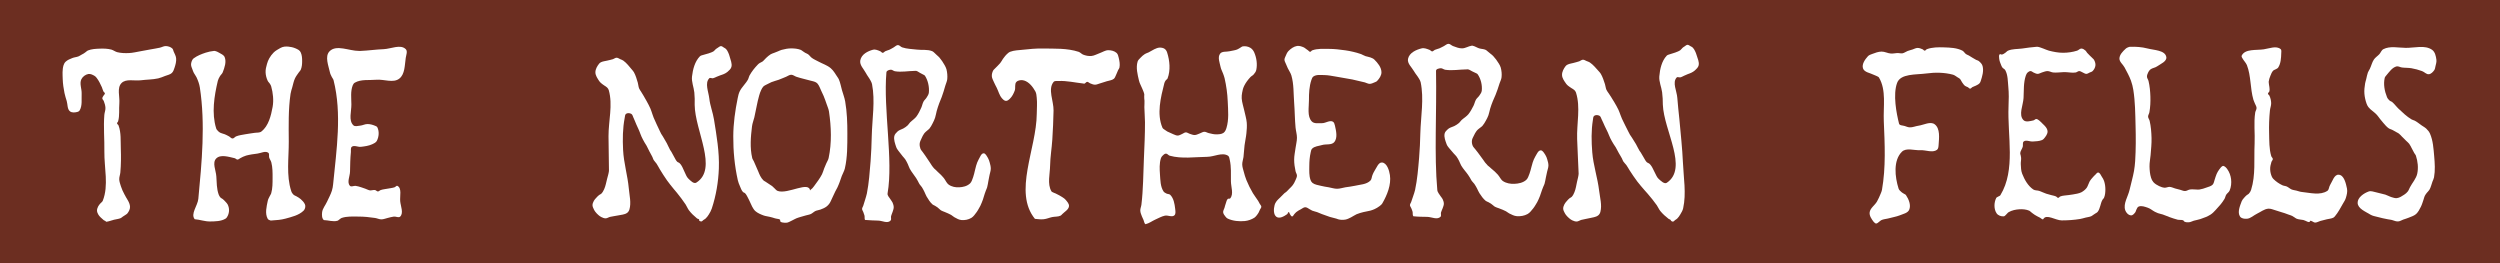 <svg xmlns="http://www.w3.org/2000/svg" xml:space="preserve" id="svg1" version="1.1" viewBox="0 0 80.433 8.467" height="8.467mm" width="80.433mm"><defs id="defs1"></defs><g transform="translate(149.225,-59.002)" id="layer1"><rect y="59.002" x="-149.225" height="8.467" width="80.433" id="rect2" style="fill:#6c2e21;fill-opacity:1;stroke:none;stroke-width:0.5;paint-order:stroke fill markers"></rect><rect y="60.529" x="-147.176" height="5.568" width="76.329" id="rect3" style="display:none;fill:none;fill-opacity:1;stroke:#000000;stroke-width:0.099;stroke-dasharray:none;stroke-opacity:1;paint-order:stroke fill markers"></rect><path id="path140" d="m -103.755,65.955 c -0.029,-0.033 -0.011,-0.095 -0.023,-0.141 -0.011,-0.04 -0.027,-0.077 -0.042,-0.114 -0.013,-0.033 -0.041,-0.061 -0.042,-0.098 -5.6e-4,-0.036 0.026,-0.065 0.038,-0.098 0.024,-0.065 0.045,-0.13 0.067,-0.196 0.021,-0.065 0.046,-0.129 0.06,-0.196 0.072,-0.336 0.099,-0.683 0.129,-1.027 0.023,-0.264 0.033,-0.529 0.04,-0.793 0.015,-0.548 0.122,-1.113 0.01,-1.646 -0.008,-0.04 -0.031,-0.075 -0.05,-0.109 -0.049,-0.087 -0.116,-0.158 -0.165,-0.245 -0.072,-0.127 -0.222,-0.25 -0.191,-0.398 0.042,-0.198 0.268,-0.294 0.439,-0.336 0.084,-0.021 0.172,0.018 0.254,0.049 0.03,0.011 0.053,0.049 0.084,0.049 0.031,0 0.055,-0.036 0.084,-0.049 0.048,-0.022 0.099,-0.029 0.147,-0.049 0.05,-0.021 0.098,-0.049 0.147,-0.073 0.049,-0.025 0.094,-0.073 0.147,-0.073 0.053,1e-6 0.096,0.055 0.147,0.073 0.095,0.035 0.192,0.075 0.291,0.073 0.106,-0.001 0.205,-0.071 0.31,-0.086 0.007,-0.001 0.016,-0.002 0.024,0 0.075,0.014 0.142,0.063 0.215,0.086 0.069,0.022 0.144,0.017 0.21,0.049 0.024,0.011 0.043,0.032 0.064,0.049 0.03,0.024 0.059,0.049 0.089,0.073 0.029,0.024 0.06,0.045 0.086,0.073 0.068,0.073 0.129,0.155 0.182,0.243 0.025,0.041 0.05,0.083 0.063,0.131 0.027,0.1 0.038,0.208 0.026,0.312 -0.007,0.069 -0.042,0.131 -0.064,0.196 -0.021,0.065 -0.041,0.131 -0.064,0.196 -0.02,0.059 -0.042,0.117 -0.065,0.174 -0.027,0.068 -0.06,0.132 -0.087,0.2 -0.032,0.079 -0.061,0.16 -0.086,0.242 -0.022,0.071 -0.031,0.147 -0.057,0.216 -0.022,0.06 -0.051,0.117 -0.082,0.171 -0.034,0.06 -0.069,0.122 -0.113,0.171 -0.018,0.02 -0.04,0.033 -0.06,0.049 -0.021,0.017 -0.043,0.031 -0.063,0.049 -0.022,0.019 -0.045,0.039 -0.063,0.063 -0.035,0.045 -0.062,0.097 -0.087,0.15 -0.025,0.052 -0.057,0.103 -0.063,0.162 -0.006,0.055 0.004,0.113 0.025,0.163 0.018,0.045 0.056,0.076 0.084,0.114 0.028,0.036 0.057,0.071 0.084,0.107 0.055,0.073 0.109,0.147 0.162,0.221 0.023,0.032 0.044,0.067 0.069,0.098 0.027,0.035 0.056,0.068 0.087,0.098 0.019,0.018 0.041,0.032 0.06,0.049 0.018,0.016 0.036,0.033 0.054,0.049 0.038,0.033 0.077,0.063 0.114,0.098 0.033,0.031 0.066,0.063 0.096,0.098 0.059,0.066 0.096,0.162 0.167,0.208 0.109,0.071 0.242,0.091 0.366,0.086 0.132,-0.006 0.275,-0.033 0.38,-0.126 0.053,-0.047 0.076,-0.129 0.104,-0.199 0.028,-0.069 0.042,-0.144 0.063,-0.217 0.014,-0.048 0.024,-0.097 0.04,-0.143 0.024,-0.068 0.049,-0.137 0.086,-0.196 0.047,-0.075 0.091,-0.192 0.171,-0.196 0.065,-0.003 0.11,0.087 0.151,0.147 0.029,0.043 0.047,0.095 0.062,0.147 0.019,0.063 0.038,0.129 0.037,0.196 -8.55e-4,0.067 -0.028,0.131 -0.042,0.196 -0.014,0.065 -0.028,0.131 -0.042,0.196 -0.014,0.065 -0.022,0.133 -0.042,0.196 -0.011,0.034 -0.029,0.065 -0.042,0.098 -0.013,0.032 -0.026,0.065 -0.038,0.098 -0.024,0.065 -0.042,0.132 -0.067,0.196 -0.026,0.067 -0.055,0.133 -0.088,0.196 -0.018,0.034 -0.039,0.066 -0.059,0.098 -0.021,0.033 -0.041,0.068 -0.066,0.098 -0.057,0.069 -0.112,0.147 -0.186,0.187 -0.106,0.058 -0.23,0.077 -0.347,0.068 -0.084,-0.007 -0.164,-0.049 -0.242,-0.088 -0.037,-0.019 -0.069,-0.049 -0.105,-0.069 -0.034,-0.019 -0.07,-0.034 -0.105,-0.049 -0.042,-0.018 -0.084,-0.033 -0.126,-0.049 -0.042,-0.016 -0.086,-0.026 -0.126,-0.049 -0.023,-0.013 -0.042,-0.033 -0.063,-0.049 -0.021,-0.016 -0.041,-0.034 -0.063,-0.049 -0.027,-0.018 -0.056,-0.034 -0.084,-0.049 -0.028,-0.015 -0.059,-0.021 -0.084,-0.041 -0.082,-0.066 -0.146,-0.16 -0.206,-0.252 -0.029,-0.045 -0.048,-0.099 -0.074,-0.147 -0.027,-0.05 -0.054,-0.101 -0.087,-0.147 -0.025,-0.035 -0.059,-0.062 -0.084,-0.098 -0.021,-0.03 -0.037,-0.066 -0.056,-0.098 -0.019,-0.031 -0.039,-0.062 -0.059,-0.092 -0.071,-0.103 -0.158,-0.191 -0.222,-0.3 -0.027,-0.046 -0.043,-0.099 -0.068,-0.147 -0.026,-0.051 -0.053,-0.102 -0.086,-0.147 -0.026,-0.035 -0.059,-0.063 -0.087,-0.095 -0.037,-0.041 -0.072,-0.083 -0.108,-0.126 -0.028,-0.033 -0.057,-0.064 -0.082,-0.1 -0.015,-0.022 -0.03,-0.044 -0.039,-0.07 -0.039,-0.108 -0.09,-0.23 -0.066,-0.344 0.014,-0.062 0.065,-0.106 0.108,-0.146 0.024,-0.022 0.053,-0.035 0.081,-0.049 0.04,-0.02 0.084,-0.028 0.123,-0.049 0.052,-0.027 0.104,-0.058 0.15,-0.098 0.032,-0.028 0.056,-0.068 0.087,-0.098 0.019,-0.018 0.04,-0.033 0.06,-0.049 0.021,-0.017 0.043,-0.032 0.064,-0.049 0.032,-0.027 0.065,-0.052 0.092,-0.086 0.066,-0.082 0.118,-0.18 0.167,-0.277 0.031,-0.062 0.043,-0.135 0.078,-0.194 0.029,-0.049 0.076,-0.081 0.107,-0.128 0.032,-0.049 0.073,-0.098 0.079,-0.159 0.019,-0.181 -0.032,-0.384 -0.131,-0.526 -0.019,-0.027 -0.052,-0.034 -0.079,-0.049 -0.033,-0.018 -0.068,-0.033 -0.102,-0.049 -0.042,-0.02 -0.081,-0.051 -0.126,-0.061 -0.016,-0.004 -0.033,-1.44e-4 -0.049,0 -0.23,0.002 -0.462,0.047 -0.69,0.012 -0.051,-0.008 -0.096,-0.054 -0.147,-0.049 -0.055,0.006 -0.149,0.021 -0.148,0.086 0.025,1.367 -0.062,2.698 0.041,3.83 0.006,0.079 0.069,0.139 0.108,0.204 0.02,0.032 0.048,0.057 0.064,0.092 0.021,0.045 0.039,0.096 0.039,0.147 0,0.051 -0.024,0.099 -0.039,0.147 -0.015,0.046 -0.041,0.087 -0.053,0.135 -0.011,0.044 0.015,0.104 -0.013,0.135 -0.106,0.112 -0.286,0.009 -0.429,0.006 -0.151,-0.002 -0.302,-0.003 -0.452,-0.02 -3e-5,-4e-6 -7e-5,6e-6 -9e-5,-1.8e-5 z" style="fill:#ffffff;fill-opacity:1;stroke-width:1.072"></path><path id="path139" d="m -106.168,66.058 c -0.087,-0.036 -0.182,-0.048 -0.271,-0.077 -0.086,-0.028 -0.171,-0.059 -0.256,-0.091 -0.052,-0.02 -0.103,-0.045 -0.156,-0.064 -0.051,-0.018 -0.106,-0.026 -0.156,-0.047 -0.03,-0.013 -0.057,-0.032 -0.085,-0.047 -0.037,-0.02 -0.071,-0.049 -0.112,-0.059 -0.017,-0.004 -0.035,-0.004 -0.052,0 -0.04,0.01 -0.074,0.039 -0.112,0.059 -0.029,0.015 -0.058,0.03 -0.085,0.047 -0.023,0.014 -0.046,0.029 -0.067,0.047 -0.025,0.021 -0.045,0.047 -0.067,0.07 -0.022,0.023 -0.035,0.07 -0.067,0.07 -0.032,0 -0.047,-0.045 -0.067,-0.07 -0.017,-0.022 -0.018,-0.07 -0.045,-0.07 -0.025,-4.92e-4 -0.024,0.05 -0.045,0.065 -0.098,0.07 -0.247,0.157 -0.346,0.088 -0.102,-0.071 -0.093,-0.256 -0.06,-0.38 0.037,-0.141 0.175,-0.229 0.27,-0.335 0.015,-0.016 0.03,-0.033 0.047,-0.047 0.02,-0.017 0.044,-0.03 0.064,-0.047 0.033,-0.029 0.061,-0.063 0.092,-0.094 0.031,-0.031 0.064,-0.06 0.092,-0.094 0.024,-0.029 0.045,-0.061 0.064,-0.094 0.017,-0.03 0.032,-0.061 0.045,-0.094 0.018,-0.046 0.045,-0.091 0.045,-0.141 0,-0.049 -0.034,-0.092 -0.045,-0.141 -0.027,-0.123 -0.045,-0.249 -0.045,-0.375 0,-0.126 0.029,-0.25 0.045,-0.375 0.014,-0.11 0.045,-0.218 0.045,-0.328 0,-0.11 -0.034,-0.218 -0.045,-0.328 -0.025,-0.265 -0.024,-0.532 -0.045,-0.797 -0.023,-0.293 -0.007,-0.596 -0.089,-0.878 -0.024,-0.084 -0.08,-0.155 -0.116,-0.234 -0.024,-0.051 -0.047,-0.102 -0.067,-0.154 -0.015,-0.038 -0.039,-0.076 -0.04,-0.117 -6.3e-4,-0.041 0.02,-0.08 0.036,-0.117 0.025,-0.058 0.049,-0.12 0.092,-0.164 0.076,-0.078 0.172,-0.147 0.277,-0.164 0.074,-0.012 0.151,0.017 0.22,0.047 0.025,0.011 0.045,0.031 0.067,0.047 0.022,0.016 0.045,0.031 0.067,0.047 0.022,0.016 0.04,0.047 0.067,0.047 0.027,0 0.042,-0.038 0.067,-0.047 0.169,-0.062 0.356,-0.047 0.535,-0.047 0.179,0 0.358,0.022 0.535,0.047 0.082,0.011 0.164,0.028 0.245,0.047 0.083,0.02 0.165,0.041 0.245,0.07 0.053,0.02 0.102,0.051 0.156,0.07 0.051,0.018 0.106,0.021 0.156,0.041 0.044,0.017 0.091,0.034 0.125,0.067 0.11,0.108 0.227,0.248 0.231,0.406 0.003,0.106 -0.068,0.208 -0.139,0.283 -0.022,0.024 -0.055,0.034 -0.085,0.047 -0.05,0.021 -0.102,0.047 -0.156,0.047 -0.054,0 -0.104,-0.033 -0.156,-0.047 -0.066,-0.018 -0.134,-0.031 -0.201,-0.047 -0.067,-0.016 -0.133,-0.033 -0.201,-0.047 -0.089,-0.018 -0.178,-0.031 -0.268,-0.047 -0.089,-0.016 -0.178,-0.033 -0.268,-0.047 -0.119,-0.018 -0.237,-0.046 -0.357,-0.047 -0.12,-5.53e-4 -0.256,-0.024 -0.357,0.044 -0.036,0.024 -0.053,0.072 -0.067,0.114 -0.069,0.205 -0.079,0.43 -0.078,0.648 9.5e-4,0.23 -0.063,0.518 0.089,0.683 0.078,0.084 0.219,0.056 0.331,0.058 0.117,0.002 0.244,-0.104 0.349,-0.049 0.041,0.022 0.056,0.08 0.067,0.127 0.039,0.17 0.089,0.39 -0.016,0.525 -0.087,0.112 -0.269,0.06 -0.401,0.101 -0.108,0.033 -0.237,0.036 -0.318,0.117 -0.029,0.029 -0.035,0.076 -0.045,0.117 -0.034,0.145 -0.044,0.296 -0.045,0.445 -8.5e-4,0.149 -0.01,0.305 0.04,0.445 0.013,0.036 0.034,0.071 0.063,0.094 0.077,0.06 0.18,0.069 0.273,0.094 0.082,0.022 0.166,0.032 0.25,0.047 0.089,0.016 0.177,0.047 0.268,0.047 0.09,0 0.178,-0.032 0.268,-0.047 0.1,-0.017 0.202,-0.024 0.301,-0.048 0.171,-0.041 0.374,-0.04 0.502,-0.166 0.045,-0.044 0.042,-0.12 0.067,-0.179 0.02,-0.047 0.039,-0.095 0.067,-0.137 0.068,-0.101 0.126,-0.279 0.243,-0.268 0.153,0.014 0.229,0.245 0.252,0.404 0.046,0.311 -0.088,0.64 -0.243,0.909 -0.023,0.039 -0.06,0.067 -0.095,0.094 -0.049,0.038 -0.104,0.068 -0.159,0.094 -0.042,0.02 -0.086,0.034 -0.131,0.047 -0.073,0.021 -0.149,0.028 -0.223,0.047 -0.075,0.02 -0.151,0.039 -0.223,0.07 -0.062,0.027 -0.117,0.071 -0.178,0.1 -0.058,0.028 -0.116,0.06 -0.178,0.071 -0.076,0.013 -0.157,0.013 -0.231,-0.008 -4e-5,-1.1e-5 -6e-5,-4.3e-5 -1.1e-4,-5.8e-5 z" style="fill:#ffffff;fill-opacity:1;stroke-width:1.08"></path><path id="path138" d="m -121.39,66.083 c -0.029,-0.032 -0.01,-0.097 -0.021,-0.143 -0.01,-0.04 -0.025,-0.078 -0.039,-0.116 -0.012,-0.034 -0.038,-0.062 -0.039,-0.099 -5e-4,-0.036 0.024,-0.066 0.036,-0.099 0.022,-0.066 0.042,-0.132 0.062,-0.199 0.019,-0.066 0.042,-0.131 0.056,-0.199 0.067,-0.341 0.092,-0.693 0.12,-1.043 0.021,-0.268 0.03,-0.537 0.037,-0.806 0.014,-0.557 0.114,-1.13 0.009,-1.671 -0.008,-0.041 -0.028,-0.076 -0.046,-0.111 -0.045,-0.088 -0.108,-0.161 -0.154,-0.249 -0.067,-0.128 -0.206,-0.254 -0.178,-0.404 0.038,-0.201 0.249,-0.299 0.408,-0.342 0.078,-0.021 0.16,0.018 0.236,0.05 0.028,0.011 0.049,0.05 0.078,0.05 0.029,0 0.051,-0.036 0.078,-0.05 0.044,-0.022 0.092,-0.03 0.137,-0.05 0.047,-0.021 0.091,-0.05 0.137,-0.075 0.045,-0.025 0.087,-0.074 0.137,-0.075 0.05,-1.19e-4 0.089,0.058 0.137,0.074 0.155,0.052 0.318,0.052 0.477,0.072 0.163,0.021 0.334,-0.013 0.491,0.051 0.026,0.01 0.048,0.034 0.07,0.053 0.027,0.023 0.053,0.05 0.079,0.075 0.027,0.025 0.055,0.046 0.08,0.075 0.063,0.074 0.119,0.158 0.169,0.247 0.023,0.042 0.046,0.085 0.059,0.133 0.025,0.101 0.035,0.211 0.025,0.316 -0.007,0.07 -0.039,0.133 -0.059,0.199 -0.02,0.066 -0.038,0.133 -0.059,0.199 -0.019,0.059 -0.039,0.119 -0.06,0.177 -0.025,0.069 -0.056,0.134 -0.081,0.203 -0.029,0.081 -0.057,0.162 -0.08,0.246 -0.02,0.072 -0.029,0.149 -0.053,0.219 -0.02,0.061 -0.047,0.119 -0.076,0.174 -0.032,0.061 -0.064,0.124 -0.105,0.174 -0.017,0.02 -0.037,0.033 -0.056,0.05 -0.019,0.017 -0.04,0.032 -0.059,0.05 -0.02,0.02 -0.041,0.039 -0.059,0.064 -0.032,0.046 -0.058,0.099 -0.081,0.152 -0.023,0.052 -0.053,0.105 -0.059,0.164 -0.005,0.055 0.004,0.115 0.023,0.165 0.017,0.046 0.052,0.078 0.078,0.116 0.026,0.037 0.053,0.072 0.078,0.109 0.051,0.074 0.101,0.149 0.151,0.225 0.021,0.033 0.041,0.068 0.064,0.099 0.025,0.035 0.052,0.069 0.081,0.099 0.018,0.018 0.038,0.033 0.056,0.05 0.017,0.016 0.033,0.033 0.05,0.05 0.035,0.034 0.072,0.064 0.106,0.099 0.031,0.032 0.061,0.064 0.089,0.099 0.054,0.067 0.089,0.164 0.155,0.211 0.101,0.072 0.225,0.093 0.34,0.087 0.122,-0.006 0.255,-0.034 0.353,-0.128 0.049,-0.048 0.07,-0.131 0.097,-0.202 0.026,-0.07 0.039,-0.147 0.058,-0.22 0.013,-0.048 0.022,-0.098 0.037,-0.146 0.022,-0.069 0.045,-0.139 0.08,-0.199 0.044,-0.076 0.084,-0.195 0.159,-0.199 0.061,-0.003 0.102,0.088 0.14,0.149 0.027,0.044 0.043,0.097 0.058,0.149 0.018,0.064 0.035,0.131 0.034,0.199 -8e-4,0.068 -0.026,0.133 -0.039,0.199 -0.013,0.066 -0.026,0.133 -0.039,0.199 -0.013,0.066 -0.02,0.135 -0.039,0.199 -0.01,0.035 -0.026,0.066 -0.039,0.099 -0.012,0.033 -0.024,0.066 -0.036,0.099 -0.022,0.066 -0.039,0.134 -0.062,0.199 -0.025,0.068 -0.051,0.135 -0.082,0.199 -0.017,0.035 -0.036,0.067 -0.055,0.099 -0.02,0.034 -0.038,0.069 -0.061,0.099 -0.053,0.07 -0.104,0.149 -0.173,0.19 -0.099,0.059 -0.213,0.079 -0.322,0.069 -0.078,-0.007 -0.152,-0.05 -0.224,-0.09 -0.034,-0.019 -0.064,-0.049 -0.098,-0.07 -0.032,-0.019 -0.065,-0.034 -0.098,-0.05 -0.039,-0.018 -0.078,-0.033 -0.117,-0.05 -0.039,-0.017 -0.08,-0.027 -0.117,-0.05 -0.021,-0.013 -0.039,-0.033 -0.059,-0.05 -0.019,-0.017 -0.038,-0.035 -0.059,-0.05 -0.025,-0.019 -0.052,-0.034 -0.078,-0.05 -0.026,-0.015 -0.055,-0.022 -0.078,-0.042 -0.076,-0.067 -0.135,-0.162 -0.191,-0.256 -0.027,-0.046 -0.044,-0.101 -0.069,-0.149 -0.025,-0.051 -0.051,-0.103 -0.081,-0.149 -0.024,-0.036 -0.054,-0.063 -0.078,-0.099 -0.02,-0.031 -0.034,-0.067 -0.052,-0.099 -0.018,-0.032 -0.036,-0.063 -0.055,-0.094 -0.066,-0.104 -0.147,-0.194 -0.206,-0.304 -0.025,-0.047 -0.04,-0.101 -0.063,-0.149 -0.025,-0.052 -0.05,-0.103 -0.08,-0.149 -0.024,-0.036 -0.054,-0.064 -0.081,-0.097 -0.034,-0.042 -0.067,-0.085 -0.1,-0.128 -0.026,-0.034 -0.053,-0.065 -0.076,-0.102 -0.014,-0.022 -0.028,-0.045 -0.036,-0.071 -0.036,-0.11 -0.084,-0.234 -0.061,-0.349 0.013,-0.063 0.06,-0.108 0.101,-0.148 0.022,-0.022 0.049,-0.036 0.075,-0.05 0.037,-0.02 0.078,-0.029 0.114,-0.05 0.049,-0.028 0.097,-0.059 0.139,-0.099 0.03,-0.028 0.052,-0.069 0.081,-0.099 0.018,-0.018 0.037,-0.034 0.056,-0.05 0.02,-0.017 0.041,-0.032 0.06,-0.05 0.03,-0.027 0.061,-0.053 0.086,-0.087 0.062,-0.084 0.11,-0.182 0.155,-0.282 0.029,-0.063 0.04,-0.137 0.072,-0.197 0.027,-0.05 0.071,-0.082 0.1,-0.13 0.029,-0.05 0.068,-0.1 0.073,-0.162 0.018,-0.184 -0.03,-0.39 -0.122,-0.535 -0.017,-0.027 -0.048,-0.035 -0.073,-0.05 -0.031,-0.019 -0.063,-0.033 -0.094,-0.05 -0.039,-0.021 -0.075,-0.052 -0.117,-0.062 -0.015,-0.004 -0.03,-1.47e-4 -0.045,0 -0.214,0.002 -0.429,0.048 -0.641,0.012 -0.047,-0.008 -0.089,-0.055 -0.137,-0.05 -0.051,0.006 -0.132,0.026 -0.137,0.087 -0.103,1.2 0.225,2.815 0.038,3.889 -0.014,0.079 0.064,0.141 0.101,0.207 0.018,0.033 0.045,0.058 0.06,0.094 0.019,0.046 0.036,0.097 0.036,0.149 0,0.052 -0.022,0.101 -0.036,0.149 -0.014,0.047 -0.038,0.089 -0.049,0.137 -0.009,0.044 0.014,0.106 -0.012,0.137 -0.099,0.113 -0.265,0.009 -0.398,0.006 -0.14,-0.002 -0.28,-0.012 -0.42,-0.021 -8e-5,-5e-6 -1.8e-4,5.1e-5 -2.5e-4,-1.8e-5 z" style="fill:#ffffff;fill-opacity:1;stroke-width:1.041"></path><path id="path137" d="m -95.469,66.088 c -0.011,-0.026 -0.05,-0.028 -0.072,-0.045 -0.097,-0.075 -0.19,-0.158 -0.268,-0.254 -0.045,-0.056 -0.071,-0.125 -0.112,-0.184 -0.089,-0.128 -0.19,-0.248 -0.291,-0.368 -0.034,-0.04 -0.07,-0.077 -0.104,-0.117 -0.078,-0.091 -0.158,-0.181 -0.231,-0.277 -0.088,-0.115 -0.167,-0.236 -0.246,-0.357 -0.037,-0.057 -0.068,-0.119 -0.108,-0.174 -0.03,-0.041 -0.071,-0.074 -0.098,-0.117 -0.018,-0.029 -0.027,-0.063 -0.043,-0.094 -0.03,-0.059 -0.067,-0.115 -0.1,-0.173 -0.034,-0.061 -0.064,-0.125 -0.1,-0.186 -0.022,-0.036 -0.048,-0.07 -0.07,-0.106 -0.037,-0.061 -0.073,-0.122 -0.104,-0.186 -0.03,-0.061 -0.052,-0.125 -0.08,-0.187 -0.032,-0.071 -0.069,-0.139 -0.102,-0.21 -0.033,-0.07 -0.06,-0.142 -0.096,-0.21 -0.021,-0.04 -0.03,-0.094 -0.07,-0.116 -0.049,-0.028 -0.124,-0.032 -0.17,0.001 -0.037,0.027 -0.034,0.086 -0.042,0.131 -0.056,0.343 -0.048,0.696 -0.021,1.042 0.033,0.419 0.173,0.823 0.222,1.241 0.027,0.224 0.096,0.457 0.04,0.676 -0.011,0.043 -0.035,0.087 -0.071,0.114 -0.08,0.062 -0.192,0.066 -0.289,0.091 -0.086,0.023 -0.175,0.031 -0.26,0.055 -0.048,0.014 -0.091,0.049 -0.14,0.051 -0.049,0.002 -0.098,-0.017 -0.143,-0.037 -0.035,-0.016 -0.067,-0.039 -0.096,-0.064 -0.036,-0.029 -0.068,-0.062 -0.097,-0.097 -0.019,-0.023 -0.036,-0.047 -0.05,-0.074 -0.023,-0.044 -0.049,-0.091 -0.051,-0.14 -0.002,-0.049 0.018,-0.099 0.04,-0.143 0.018,-0.036 0.045,-0.066 0.071,-0.097 0.029,-0.035 0.06,-0.069 0.095,-0.097 0.02,-0.017 0.048,-0.023 0.066,-0.042 0.041,-0.042 0.068,-0.097 0.09,-0.152 0.044,-0.107 0.059,-0.224 0.084,-0.337 0.019,-0.084 0.044,-0.168 0.051,-0.254 0.002,-0.018 -9.84e-4,-0.037 -0.002,-0.055 -0.013,-0.356 -0.034,-0.711 -0.046,-1.066 -0.017,-0.498 0.115,-1.019 -0.037,-1.494 -0.01,-0.032 -0.032,-0.06 -0.056,-0.083 -0.027,-0.027 -0.065,-0.042 -0.096,-0.064 -0.033,-0.022 -0.067,-0.043 -0.097,-0.068 -0.025,-0.021 -0.049,-0.042 -0.068,-0.069 -0.059,-0.085 -0.129,-0.177 -0.132,-0.28 -0.003,-0.103 0.052,-0.205 0.115,-0.287 0.016,-0.022 0.04,-0.037 0.064,-0.049 0.058,-0.029 0.125,-0.035 0.188,-0.053 0.063,-0.018 0.126,-0.031 0.188,-0.053 0.04,-0.014 0.074,-0.05 0.117,-0.051 0.042,-0.001 0.08,0.028 0.12,0.044 0.034,0.014 0.071,0.023 0.102,0.044 0.111,0.075 0.196,0.183 0.286,0.282 0.024,0.027 0.05,0.054 0.068,0.085 0.06,0.103 0.096,0.218 0.133,0.331 0.02,0.06 0.022,0.126 0.048,0.184 0.019,0.042 0.05,0.077 0.075,0.116 0.025,0.039 0.051,0.077 0.076,0.116 0.036,0.057 0.072,0.114 0.106,0.173 0.045,0.078 0.091,0.155 0.129,0.236 0.027,0.057 0.046,0.118 0.069,0.177 0.015,0.038 0.029,0.076 0.045,0.113 0.031,0.071 0.067,0.14 0.102,0.21 0.035,0.07 0.07,0.14 0.106,0.21 0.016,0.031 0.031,0.063 0.049,0.093 0.019,0.032 0.043,0.061 0.063,0.093 0.045,0.069 0.089,0.138 0.13,0.209 0.039,0.069 0.07,0.142 0.111,0.209 0.013,0.022 0.03,0.041 0.044,0.062 0.036,0.055 0.065,0.114 0.1,0.17 0.031,0.05 0.055,0.107 0.099,0.146 0.02,0.018 0.051,0.021 0.072,0.038 0.029,0.023 0.052,0.054 0.073,0.085 0.041,0.061 0.066,0.131 0.102,0.195 0.041,0.073 0.067,0.159 0.129,0.214 0.072,0.065 0.184,0.177 0.264,0.123 0.696,-0.469 -0.098,-1.675 -0.13,-2.514 -0.003,-0.066 -0.001,-0.131 -0.005,-0.197 -0.004,-0.067 -0.009,-0.134 -0.018,-0.2 -0.023,-0.172 -0.105,-0.341 -0.09,-0.514 0.02,-0.233 0.077,-0.489 0.236,-0.661 0.028,-0.03 0.075,-0.036 0.113,-0.051 0.054,-0.02 0.11,-0.031 0.164,-0.052 0.056,-0.022 0.115,-0.041 0.163,-0.076 0.027,-0.02 0.044,-0.051 0.069,-0.073 0.021,-0.019 0.045,-0.034 0.069,-0.049 0.03,-0.019 0.058,-0.049 0.093,-0.05 0.035,-10e-4 0.065,0.028 0.096,0.044 0.025,0.014 0.052,0.025 0.072,0.045 0.032,0.031 0.054,0.072 0.074,0.112 0.021,0.041 0.037,0.084 0.05,0.129 0.032,0.108 0.091,0.222 0.066,0.332 -0.015,0.066 -0.072,0.116 -0.121,0.162 -0.034,0.032 -0.075,0.054 -0.116,0.075 -0.037,0.019 -0.078,0.03 -0.117,0.046 -0.039,0.016 -0.078,0.034 -0.117,0.051 -0.039,0.017 -0.075,0.042 -0.117,0.051 -0.038,0.009 -0.091,-0.025 -0.118,0.004 -0.15,0.16 0.006,0.439 0.02,0.657 0.014,0.225 0.045,0.448 0.065,0.672 0.042,0.471 0.095,0.941 0.116,1.413 0.021,0.488 0.112,0.989 0.007,1.466 -0.015,0.071 -0.055,0.135 -0.092,0.198 -0.028,0.047 -0.059,0.094 -0.099,0.133 -0.02,0.02 -0.046,0.033 -0.069,0.049 -0.023,0.017 -0.041,0.049 -0.069,0.049 -0.028,8.52e-4 -0.061,-0.019 -0.072,-0.045 -4e-6,-1e-5 1.1e-5,-2e-5 6e-6,-3e-5 z" style="fill:#ffffff;fill-opacity:1;stroke-width:1.116"></path><path id="path136" d="m -112.37,66.217 c -0.043,-0.027 -0.043,-0.091 -0.064,-0.137 -0.017,-0.038 -0.037,-0.074 -0.051,-0.113 -0.022,-0.061 -0.051,-0.123 -0.053,-0.188 -0.003,-0.065 0.028,-0.127 0.036,-0.191 0.059,-0.489 0.059,-0.983 0.08,-1.475 0.016,-0.393 0.037,-0.787 0.035,-1.181 -7.4e-4,-0.161 -0.018,-0.321 -0.02,-0.482 -0.001,-0.069 0.008,-0.138 0.004,-0.206 -0.001,-0.023 -0.006,-0.046 -0.007,-0.069 -0.001,-0.025 -0.003,-0.05 -0.002,-0.075 3e-4,-0.019 0.005,-0.038 0.003,-0.057 -0.008,-0.066 -0.042,-0.126 -0.065,-0.188 -0.033,-0.086 -0.084,-0.166 -0.105,-0.255 -0.047,-0.2 -0.104,-0.417 -0.046,-0.615 0.014,-0.049 0.057,-0.085 0.091,-0.122 0.043,-0.046 0.09,-0.09 0.144,-0.123 0.036,-0.023 0.078,-0.033 0.116,-0.051 0.032,-0.016 0.062,-0.034 0.093,-0.051 0.031,-0.017 0.061,-0.037 0.093,-0.051 0.053,-0.023 0.107,-0.05 0.165,-0.053 0.057,-0.002 0.12,0.006 0.167,0.039 0.04,0.027 0.068,0.074 0.082,0.12 0.084,0.264 0.112,0.572 0.014,0.831 -0.011,0.029 -0.046,0.043 -0.063,0.069 -0.018,0.026 -0.033,0.054 -0.041,0.084 -0.118,0.463 -0.249,0.991 -0.063,1.431 0.015,0.037 0.058,0.056 0.09,0.08 0.021,0.017 0.044,0.032 0.067,0.045 0.031,0.017 0.064,0.03 0.097,0.044 0.032,0.015 0.063,0.032 0.097,0.044 0.047,0.018 0.094,0.044 0.144,0.043 0.05,-0.002 0.094,-0.033 0.141,-0.052 0.04,-0.016 0.075,-0.05 0.117,-0.051 0.043,-0.001 0.079,0.031 0.12,0.044 0.055,0.017 0.11,0.044 0.168,0.042 0.058,-0.002 0.11,-0.034 0.165,-0.053 0.047,-0.016 0.091,-0.05 0.141,-0.052 0.05,-0.002 0.095,0.032 0.144,0.043 0.079,0.018 0.158,0.041 0.239,0.04 0.08,-0.001 0.17,-0.002 0.236,-0.048 0.05,-0.035 0.077,-0.099 0.095,-0.157 0.083,-0.272 0.053,-0.568 0.041,-0.852 -0.01,-0.252 -0.045,-0.503 -0.101,-0.749 -0.012,-0.051 -0.031,-0.1 -0.049,-0.149 -0.024,-0.069 -0.063,-0.133 -0.078,-0.204 -0.029,-0.143 -0.105,-0.32 -0.017,-0.437 0.063,-0.084 0.204,-0.053 0.306,-0.078 0.08,-0.019 0.163,-0.026 0.239,-0.055 0.033,-0.013 0.062,-0.034 0.093,-0.051 0.031,-0.017 0.059,-0.045 0.093,-0.051 0.081,-0.012 0.17,0.004 0.24,0.046 0.057,0.033 0.101,0.091 0.127,0.151 0.075,0.174 0.104,0.378 0.065,0.563 -0.011,0.054 -0.048,0.101 -0.083,0.143 -0.029,0.035 -0.074,0.053 -0.105,0.086 -0.079,0.085 -0.152,0.18 -0.203,0.285 -0.033,0.067 -0.051,0.142 -0.064,0.216 -0.011,0.06 -0.018,0.122 -0.014,0.183 0.008,0.134 0.056,0.262 0.083,0.393 0.027,0.131 0.069,0.259 0.08,0.392 0.009,0.113 -1.1e-4,0.228 -0.012,0.341 -0.012,0.128 -0.043,0.254 -0.059,0.382 -0.016,0.127 -0.019,0.255 -0.035,0.381 -0.01,0.08 -0.042,0.158 -0.04,0.239 0.002,0.08 0.029,0.158 0.05,0.236 0.024,0.089 0.049,0.179 0.084,0.264 0.059,0.146 0.13,0.287 0.209,0.422 0.051,0.087 0.117,0.164 0.17,0.25 0.018,0.03 0.034,0.061 0.05,0.092 0.017,0.031 0.049,0.058 0.051,0.093 0.001,0.035 -0.03,0.064 -0.044,0.096 -0.015,0.032 -0.027,0.066 -0.044,0.096 -0.02,0.034 -0.043,0.067 -0.068,0.097 -0.021,0.024 -0.042,0.05 -0.069,0.067 -0.091,0.056 -0.197,0.095 -0.304,0.106 -0.184,0.018 -0.382,-4.04e-4 -0.55,-0.077 -0.029,-0.013 -0.053,-0.038 -0.073,-0.064 -0.033,-0.041 -0.07,-0.087 -0.076,-0.14 -0.005,-0.05 0.029,-0.096 0.043,-0.144 0.014,-0.048 0.025,-0.097 0.043,-0.144 0.019,-0.05 0.025,-0.112 0.067,-0.145 0.02,-0.015 0.057,0.005 0.073,-0.014 0.12,-0.139 0.025,-0.368 0.024,-0.552 -0.002,-0.227 0.013,-0.459 -0.036,-0.681 -0.012,-0.05 -0.015,-0.114 -0.058,-0.141 -0.187,-0.118 -0.442,0.033 -0.664,0.036 -0.404,0.005 -0.823,0.072 -1.212,-0.036 -0.044,-0.012 -0.075,-0.069 -0.121,-0.067 -0.046,0.002 -0.084,0.042 -0.116,0.075 -0.02,0.02 -0.036,0.046 -0.045,0.073 -0.053,0.166 -0.043,0.347 -0.031,0.52 0.014,0.185 0.012,0.39 0.113,0.546 0.022,0.034 0.062,0.053 0.097,0.071 0.037,0.019 0.089,0.011 0.119,0.04 0.113,0.111 0.142,0.29 0.16,0.447 0.007,0.071 0.028,0.165 -0.025,0.214 -0.075,0.069 -0.206,-0.011 -0.306,0.01 -0.106,0.023 -0.202,0.079 -0.302,0.123 -0.107,0.047 -0.202,0.124 -0.316,0.15 -2.8e-4,6.4e-5 -6.2e-4,1.69e-4 -8.6e-4,1.8e-5 z" style="fill:#ffffff;fill-opacity:1;stroke-width:1.121"></path><path id="path135" d="m -115.925,66.047 c -0.709,-0.862 0.048,-2.255 0.056,-3.383 9.7e-4,-0.172 0.018,-0.346 -9.8e-4,-0.517 -0.007,-0.07 -0.011,-0.144 -0.045,-0.205 -0.082,-0.148 -0.203,-0.302 -0.362,-0.35 -0.08,-0.025 -0.187,-0.015 -0.247,0.045 -0.066,0.067 -0.021,0.192 -0.054,0.28 -0.036,0.095 -0.083,0.191 -0.156,0.261 -0.035,0.034 -0.08,0.073 -0.129,0.07 -0.052,-0.003 -0.095,-0.049 -0.13,-0.089 -0.079,-0.092 -0.108,-0.218 -0.162,-0.328 -0.032,-0.065 -0.068,-0.128 -0.096,-0.194 -0.025,-0.06 -0.061,-0.12 -0.064,-0.185 -0.003,-0.064 0.015,-0.129 0.045,-0.185 0.011,-0.02 0.03,-0.033 0.045,-0.05 0.058,-0.062 0.123,-0.116 0.177,-0.182 0.018,-0.022 0.033,-0.046 0.048,-0.069 0.015,-0.023 0.027,-0.047 0.042,-0.069 0.022,-0.032 0.045,-0.063 0.071,-0.093 0.029,-0.033 0.059,-0.065 0.093,-0.093 0.02,-0.016 0.041,-0.033 0.065,-0.042 0.132,-0.051 0.277,-0.051 0.417,-0.067 0.206,-0.023 0.413,-0.042 0.62,-0.039 0.393,0.006 0.799,-0.016 1.173,0.107 0.025,0.008 0.045,0.027 0.068,0.041 0.023,0.015 0.042,0.036 0.068,0.046 0.085,0.035 0.18,0.054 0.271,0.046 0.095,-0.008 0.18,-0.062 0.271,-0.093 0.09,-0.031 0.176,-0.092 0.271,-0.093 0.095,-5.23e-4 0.2,0.024 0.271,0.089 0.042,0.039 0.054,0.103 0.068,0.159 0.024,0.1 0.043,0.207 0.023,0.307 -0.006,0.033 -0.031,0.059 -0.045,0.089 -0.024,0.052 -0.042,0.107 -0.068,0.159 -0.02,0.04 -0.033,0.089 -0.068,0.117 -0.062,0.051 -0.15,0.054 -0.226,0.079 -0.075,0.025 -0.15,0.049 -0.226,0.071 -0.052,0.015 -0.104,0.041 -0.158,0.04 -0.055,-9.63e-4 -0.107,-0.026 -0.158,-0.046 -0.031,-0.013 -0.057,-0.048 -0.09,-0.046 -0.036,0.002 -0.056,0.05 -0.091,0.058 -0.013,0.003 -0.026,-0.003 -0.039,-0.005 -0.263,-0.029 -0.526,-0.092 -0.79,-0.08 -0.055,0.002 -0.127,-0.012 -0.162,0.031 -0.191,0.236 0.006,0.613 0,0.92 -0.006,0.312 -0.02,0.624 -0.04,0.935 -0.018,0.279 -0.066,0.557 -0.071,0.837 -0.005,0.274 -0.094,0.584 0.04,0.822 0.014,0.025 0.046,0.033 0.071,0.046 0.033,0.018 0.069,0.029 0.103,0.046 0.057,0.029 0.115,0.057 0.168,0.093 0.042,0.028 0.086,0.054 0.118,0.093 0.049,0.059 0.116,0.128 0.108,0.205 -0.013,0.113 -0.141,0.177 -0.22,0.258 -0.016,0.017 -0.03,0.036 -0.051,0.046 -0.083,0.04 -0.181,0.027 -0.271,0.046 -0.091,0.019 -0.178,0.06 -0.271,0.069 -0.093,0.01 -0.187,-0.002 -0.28,-0.012 -9e-5,-8e-6 -2.1e-4,2.8e-5 -2.6e-4,-4e-5 z" style="fill:#ffffff;fill-opacity:1;stroke-width:1.079"></path><path id="path134" d="m -124.124,66.098 c 0.015,-0.058 -0.109,-0.051 -0.165,-0.071 -0.054,-0.019 -0.11,-0.033 -0.165,-0.047 -0.068,-0.018 -0.14,-0.022 -0.206,-0.047 -0.094,-0.035 -0.19,-0.075 -0.265,-0.141 -0.043,-0.038 -0.071,-0.092 -0.1,-0.141 -0.016,-0.028 -0.028,-0.058 -0.041,-0.087 -0.031,-0.065 -0.059,-0.132 -0.094,-0.196 -0.029,-0.051 -0.052,-0.108 -0.094,-0.149 -0.018,-0.018 -0.049,-0.021 -0.067,-0.04 -0.049,-0.052 -0.07,-0.124 -0.099,-0.189 -0.027,-0.061 -0.052,-0.124 -0.067,-0.189 -0.104,-0.464 -0.149,-0.943 -0.146,-1.418 0.002,-0.41 0.06,-0.82 0.142,-1.222 0.015,-0.074 0.031,-0.15 0.064,-0.218 0.069,-0.144 0.2,-0.252 0.273,-0.394 0.018,-0.035 0.021,-0.076 0.04,-0.111 0.072,-0.133 0.168,-0.252 0.273,-0.361 0.017,-0.018 0.037,-0.033 0.058,-0.047 0.028,-0.019 0.062,-0.027 0.089,-0.047 0.045,-0.033 0.077,-0.081 0.119,-0.118 0.047,-0.042 0.092,-0.086 0.147,-0.118 0.036,-0.021 0.078,-0.031 0.117,-0.047 0.039,-0.016 0.079,-0.031 0.118,-0.047 0.039,-0.016 0.077,-0.036 0.118,-0.047 0.1,-0.027 0.203,-0.047 0.306,-0.047 0.103,0 0.21,0.01 0.306,0.047 0.026,0.01 0.047,0.031 0.071,0.047 0.024,0.016 0.046,0.033 0.071,0.047 0.03,0.018 0.065,0.027 0.093,0.047 0.046,0.033 0.077,0.084 0.123,0.118 0.066,0.048 0.142,0.079 0.213,0.118 0.132,0.072 0.282,0.117 0.396,0.215 0.089,0.076 0.146,0.182 0.212,0.279 0.018,0.026 0.036,0.052 0.048,0.08 0.048,0.11 0.067,0.23 0.1,0.346 0.034,0.121 0.081,0.238 0.103,0.362 0.059,0.341 0.071,0.691 0.07,1.037 -7.5e-4,0.374 0.004,0.754 -0.08,1.118 -0.02,0.086 -0.068,0.162 -0.099,0.244 -0.025,0.067 -0.045,0.135 -0.071,0.202 -0.022,0.057 -0.044,0.114 -0.071,0.17 -0.02,0.043 -0.046,0.083 -0.067,0.125 -0.035,0.069 -0.064,0.141 -0.099,0.211 -0.03,0.062 -0.054,0.129 -0.095,0.185 -0.026,0.036 -0.058,0.068 -0.093,0.094 -0.058,0.042 -0.125,0.069 -0.192,0.094 -0.052,0.02 -0.111,0.023 -0.162,0.047 -0.026,0.012 -0.047,0.031 -0.071,0.047 -0.024,0.016 -0.045,0.035 -0.071,0.047 -0.052,0.024 -0.11,0.031 -0.165,0.047 -0.055,0.016 -0.11,0.03 -0.165,0.047 -0.048,0.015 -0.096,0.028 -0.141,0.047 -0.049,0.02 -0.093,0.05 -0.141,0.071 -0.062,0.027 -0.121,0.071 -0.189,0.071 -0.067,0 -0.203,-0.005 -0.189,-0.071 1e-5,-2.8e-5 8e-5,3.7e-5 9e-5,8e-6 z m 0.963,-0.948 c -0.019,-0.035 0.05,-0.063 0.075,-0.094 0.018,-0.022 0.037,-0.043 0.053,-0.066 0.09,-0.123 0.184,-0.245 0.254,-0.38 0.03,-0.059 0.045,-0.124 0.069,-0.186 0.021,-0.054 0.045,-0.108 0.068,-0.162 0.025,-0.059 0.064,-0.114 0.077,-0.177 0.103,-0.487 0.084,-1.001 0.011,-1.494 -0.012,-0.079 -0.046,-0.153 -0.072,-0.229 -0.031,-0.092 -0.064,-0.184 -0.101,-0.274 -0.023,-0.055 -0.049,-0.109 -0.075,-0.162 -0.039,-0.08 -0.065,-0.169 -0.123,-0.236 -0.018,-0.02 -0.042,-0.035 -0.066,-0.047 -0.05,-0.024 -0.106,-0.032 -0.159,-0.047 -0.151,-0.043 -0.305,-0.074 -0.454,-0.124 -0.056,-0.019 -0.106,-0.065 -0.165,-0.065 -0.059,-2.8e-5 -0.11,0.043 -0.165,0.065 -0.079,0.031 -0.156,0.067 -0.236,0.096 -0.078,0.028 -0.159,0.046 -0.236,0.077 -0.032,0.013 -0.063,0.03 -0.094,0.046 -0.032,0.015 -0.064,0.029 -0.094,0.047 -0.025,0.014 -0.051,0.027 -0.071,0.047 -0.031,0.032 -0.051,0.074 -0.071,0.114 -0.028,0.057 -0.047,0.118 -0.065,0.179 -0.066,0.228 -0.099,0.465 -0.154,0.697 -0.023,0.097 -0.063,0.19 -0.075,0.289 -0.042,0.338 -0.072,0.69 0.006,1.022 0.009,0.038 0.036,0.07 0.052,0.106 0.05,0.108 0.095,0.219 0.143,0.328 0.021,0.047 0.037,0.097 0.062,0.141 0.028,0.05 0.059,0.101 0.1,0.141 0.021,0.02 0.048,0.031 0.072,0.047 0.024,0.016 0.047,0.031 0.071,0.047 0.024,0.016 0.047,0.031 0.071,0.047 0.024,0.016 0.049,0.029 0.071,0.047 0.025,0.02 0.046,0.046 0.071,0.067 0.034,0.031 0.063,0.072 0.106,0.088 0.327,0.119 1.028,-0.343 1.045,0.005 0,6.6e-5 -1.7e-4,7.9e-5 -2e-4,2e-5 z" style="fill:#ffffff;fill-opacity:1;stroke-width:1.114"></path><path id="path133" d="m -126.731,66.075 c 0.008,-0.027 -0.049,-0.029 -0.07,-0.047 -0.095,-0.078 -0.185,-0.163 -0.259,-0.261 -0.043,-0.057 -0.067,-0.126 -0.106,-0.186 -0.085,-0.13 -0.182,-0.252 -0.278,-0.374 -0.032,-0.041 -0.067,-0.079 -0.1,-0.119 -0.075,-0.093 -0.152,-0.185 -0.221,-0.282 -0.084,-0.117 -0.159,-0.24 -0.234,-0.362 -0.036,-0.058 -0.064,-0.12 -0.102,-0.176 -0.028,-0.042 -0.068,-0.076 -0.094,-0.119 -0.017,-0.029 -0.025,-0.064 -0.039,-0.094 -0.028,-0.06 -0.064,-0.116 -0.094,-0.175 -0.032,-0.062 -0.06,-0.127 -0.094,-0.188 -0.021,-0.037 -0.046,-0.071 -0.066,-0.107 -0.035,-0.061 -0.069,-0.124 -0.098,-0.188 -0.028,-0.061 -0.048,-0.126 -0.074,-0.188 -0.03,-0.071 -0.065,-0.141 -0.096,-0.212 -0.031,-0.07 -0.056,-0.143 -0.09,-0.212 -0.02,-0.04 -0.027,-0.094 -0.066,-0.118 -0.048,-0.029 -0.122,-0.036 -0.169,-0.004 -0.038,0.026 -0.036,0.084 -0.045,0.129 -0.066,0.339 -0.069,0.69 -0.052,1.035 0.02,0.417 0.147,0.824 0.184,1.24 0.02,0.224 0.082,0.457 0.02,0.673 -0.012,0.043 -0.038,0.085 -0.074,0.111 -0.081,0.059 -0.192,0.06 -0.29,0.082 -0.086,0.02 -0.175,0.025 -0.26,0.047 -0.048,0.012 -0.091,0.046 -0.141,0.047 -0.049,8.67e-4 -0.097,-0.02 -0.141,-0.042 -0.035,-0.017 -0.065,-0.041 -0.094,-0.066 -0.035,-0.03 -0.066,-0.063 -0.094,-0.099 -0.018,-0.023 -0.034,-0.048 -0.047,-0.075 -0.021,-0.045 -0.046,-0.091 -0.047,-0.141 -5e-4,-0.049 0.021,-0.097 0.044,-0.141 0.018,-0.035 0.047,-0.064 0.074,-0.094 0.03,-0.033 0.061,-0.067 0.097,-0.094 0.021,-0.016 0.049,-0.022 0.067,-0.04 0.042,-0.041 0.07,-0.095 0.094,-0.148 0.047,-0.105 0.065,-0.221 0.094,-0.332 0.021,-0.083 0.049,-0.166 0.059,-0.251 0.002,-0.018 1.2e-4,-0.037 0,-0.055 -0.002,-0.354 -0.012,-0.708 -0.014,-1.061 -0.002,-0.495 0.144,-1.01 0.008,-1.486 -0.009,-0.032 -0.03,-0.06 -0.053,-0.084 -0.026,-0.028 -0.063,-0.044 -0.094,-0.067 -0.032,-0.023 -0.065,-0.044 -0.094,-0.07 -0.024,-0.021 -0.048,-0.044 -0.066,-0.07 -0.056,-0.086 -0.123,-0.18 -0.123,-0.282 0,-0.102 0.058,-0.202 0.123,-0.282 0.017,-0.021 0.041,-0.036 0.066,-0.047 0.059,-0.027 0.125,-0.031 0.188,-0.047 0.063,-0.016 0.127,-0.027 0.188,-0.047 0.04,-0.013 0.075,-0.047 0.117,-0.047 0.042,0 0.079,0.03 0.117,0.047 0.034,0.015 0.07,0.025 0.1,0.047 0.108,0.078 0.19,0.188 0.276,0.289 0.023,0.028 0.048,0.055 0.066,0.087 0.057,0.104 0.089,0.219 0.123,0.333 0.018,0.06 0.018,0.126 0.042,0.184 0.017,0.042 0.048,0.078 0.071,0.118 0.024,0.039 0.049,0.078 0.072,0.118 0.034,0.058 0.068,0.116 0.1,0.175 0.042,0.078 0.086,0.157 0.121,0.238 0.025,0.058 0.042,0.118 0.063,0.178 0.014,0.038 0.026,0.077 0.041,0.114 0.029,0.072 0.062,0.141 0.095,0.212 0.033,0.071 0.066,0.141 0.1,0.212 0.015,0.031 0.029,0.064 0.046,0.094 0.018,0.032 0.041,0.062 0.06,0.094 0.042,0.07 0.084,0.14 0.123,0.212 0.037,0.069 0.065,0.143 0.104,0.212 0.013,0.022 0.029,0.042 0.042,0.063 0.034,0.056 0.061,0.116 0.094,0.172 0.03,0.05 0.052,0.108 0.094,0.148 0.019,0.019 0.05,0.022 0.07,0.04 0.028,0.024 0.051,0.055 0.07,0.087 0.039,0.061 0.061,0.132 0.095,0.197 0.039,0.074 0.062,0.16 0.122,0.217 0.07,0.067 0.177,0.182 0.259,0.13 0.705,-0.446 -0.047,-1.668 -0.054,-2.503 -5.6e-4,-0.065 0.002,-0.131 8.4e-4,-0.196 -0.002,-0.067 -0.005,-0.133 -0.012,-0.2 -0.018,-0.172 -0.094,-0.342 -0.075,-0.514 0.027,-0.231 0.091,-0.484 0.254,-0.65 0.029,-0.029 0.075,-0.034 0.114,-0.047 0.054,-0.019 0.111,-0.028 0.165,-0.047 0.056,-0.02 0.115,-0.037 0.165,-0.07 0.028,-0.019 0.045,-0.049 0.07,-0.07 0.022,-0.018 0.046,-0.033 0.07,-0.047 0.03,-0.018 0.059,-0.047 0.094,-0.047 0.035,0 0.064,0.029 0.094,0.047 0.024,0.014 0.051,0.027 0.07,0.047 0.031,0.032 0.051,0.073 0.07,0.114 0.02,0.041 0.034,0.085 0.046,0.129 0.028,0.109 0.084,0.223 0.056,0.332 -0.017,0.065 -0.075,0.113 -0.125,0.158 -0.034,0.03 -0.076,0.052 -0.117,0.071 -0.037,0.018 -0.079,0.027 -0.117,0.042 -0.039,0.015 -0.078,0.031 -0.118,0.047 -0.039,0.016 -0.076,0.039 -0.117,0.047 -0.038,0.007 -0.09,-0.028 -0.117,0 -0.154,0.154 -0.024,0.437 0,0.654 0.025,0.227 0.114,0.444 0.15,0.67 0.084,0.522 0.177,1.05 0.157,1.578 -0.016,0.436 -0.09,0.874 -0.227,1.288 -0.023,0.069 -0.058,0.133 -0.097,0.194 -0.029,0.046 -0.062,0.092 -0.102,0.129 -0.021,0.019 -0.046,0.031 -0.07,0.047 -0.023,0.016 -0.042,0.047 -0.07,0.047 -0.028,0 -0.078,-0.02 -0.07,-0.047 5e-5,-1.47e-4 4.1e-4,1.16e-4 4.5e-4,-3e-5 z" style="fill:#ffffff;fill-opacity:1;stroke-width:1.11"></path><path id="path132" d="m -138.806,66.082 c -0.066,-0.053 -0.065,-0.163 -0.056,-0.247 0.013,-0.124 0.106,-0.226 0.157,-0.34 0.053,-0.118 0.118,-0.231 0.157,-0.354 0.022,-0.069 0.034,-0.14 0.041,-0.212 0.109,-1.11 0.287,-2.265 0.014,-3.347 -0.01,-0.037 -0.038,-0.067 -0.055,-0.101 -0.022,-0.047 -0.049,-0.092 -0.06,-0.143 -0.048,-0.223 -0.174,-0.52 -0.015,-0.685 0.219,-0.227 0.631,-0.011 0.947,-0.013 0.018,-1.22e-4 0.035,6.59e-4 0.052,0 0.247,-0.009 0.493,-0.047 0.74,-0.056 0.238,-0.009 0.546,-0.169 0.714,0 0.066,0.066 0.013,0.188 -6.7e-4,0.28 -0.035,0.23 -0.023,0.525 -0.208,0.668 -0.196,0.152 -0.496,0.013 -0.742,0.036 -0.23,0.021 -0.487,-0.022 -0.687,0.093 -0.033,0.019 -0.057,0.054 -0.07,0.09 -0.073,0.19 -0.044,0.406 -0.042,0.609 0.003,0.225 -0.098,0.517 0.064,0.673 0.052,0.05 0.144,0.018 0.215,0.012 0.081,-0.007 0.156,-0.052 0.237,-0.052 0.081,0 0.162,0.021 0.237,0.052 0.03,0.012 0.066,0.024 0.081,0.052 0.067,0.129 0.053,0.307 -0.015,0.436 -0.029,0.055 -0.094,0.085 -0.151,0.111 -0.113,0.051 -0.241,0.068 -0.364,0.082 -0.097,0.011 -0.218,-0.063 -0.292,0 -0.043,0.037 -0.022,0.112 -0.028,0.168 -0.022,0.208 -0.023,0.419 -0.028,0.628 -0.003,0.153 -0.109,0.352 -4.9e-4,0.46 0.042,0.042 0.12,-0.007 0.179,0 0.061,0.007 0.12,0.027 0.179,0.045 0.044,0.013 0.087,0.029 0.131,0.045 0.051,0.018 0.1,0.047 0.154,0.056 0.008,0.002 0.018,3.53e-4 0.026,0 0.046,-0.002 0.093,-0.02 0.138,-0.011 0.033,0.006 0.056,0.045 0.09,0.045 0.034,0 0.058,-0.034 0.09,-0.045 0.072,-0.025 0.15,-0.03 0.224,-0.045 0.075,-0.015 0.152,-0.02 0.224,-0.045 0.032,-0.011 0.06,-0.06 0.09,-0.045 0.15,0.075 0.075,0.327 0.09,0.494 0.015,0.164 0.116,0.377 0,0.494 -0.048,0.048 -0.135,-0.007 -0.202,0 -0.069,0.007 -0.135,0.03 -0.202,0.045 -0.067,0.015 -0.133,0.045 -0.202,0.045 -0.069,0 -0.134,-0.035 -0.202,-0.045 -0.178,-0.027 -0.358,-0.045 -0.539,-0.045 -0.18,0 -0.368,-0.014 -0.539,0.045 -0.025,0.009 -0.045,0.03 -0.067,0.045 -0.022,0.015 -0.041,0.038 -0.067,0.045 -0.141,0.039 -0.292,-0.018 -0.438,-0.022 -1e-4,-3e-6 -2.4e-4,6.5e-5 -3.2e-4,-3e-6 z" style="fill:#ffffff;fill-opacity:1;stroke-width:1.06"></path><path id="path131" d="m -142.96,66.055 c -0.143,-0.17 0.095,-0.435 0.116,-0.656 0.113,-1.189 0.229,-2.401 0.049,-3.582 -0.018,-0.115 -0.06,-0.226 -0.109,-0.331 -0.022,-0.049 -0.06,-0.089 -0.084,-0.137 -0.018,-0.035 -0.032,-0.073 -0.045,-0.11 -0.018,-0.052 -0.045,-0.103 -0.045,-0.158 0,-0.055 0.018,-0.111 0.045,-0.158 0.011,-0.019 0.027,-0.035 0.045,-0.048 0.112,-0.082 0.246,-0.134 0.378,-0.178 0.087,-0.029 0.179,-0.047 0.271,-0.057 0.008,-9.04e-4 0.018,-0.002 0.026,0 0.048,0.01 0.093,0.032 0.135,0.057 0.066,0.039 0.152,0.071 0.181,0.143 0.062,0.153 -0.003,0.338 -0.063,0.491 -0.019,0.047 -0.064,0.08 -0.089,0.124 -0.027,0.047 -0.055,0.095 -0.068,0.147 -0.117,0.496 -0.204,1.041 -0.054,1.528 0.012,0.04 0.044,0.073 0.075,0.102 0.02,0.019 0.043,0.033 0.068,0.045 0.043,0.021 0.092,0.027 0.136,0.045 0.047,0.019 0.091,0.044 0.136,0.068 0.039,0.021 0.069,0.068 0.113,0.068 0.044,-2e-6 0.072,-0.051 0.113,-0.068 0.093,-0.038 0.195,-0.049 0.294,-0.068 0.097,-0.019 0.196,-0.028 0.294,-0.045 0.077,-0.013 0.168,0.003 0.229,-0.045 0.227,-0.179 0.307,-0.504 0.359,-0.789 0.039,-0.217 0.013,-0.447 -0.045,-0.659 -0.008,-0.033 -0.027,-0.062 -0.045,-0.091 -0.02,-0.032 -0.052,-0.056 -0.068,-0.091 -0.04,-0.084 -0.064,-0.178 -0.068,-0.272 -0.004,-0.092 0.02,-0.183 0.045,-0.272 0.018,-0.063 0.041,-0.124 0.074,-0.181 0.037,-0.066 0.083,-0.127 0.136,-0.181 0.032,-0.032 0.068,-0.061 0.107,-0.084 0.077,-0.046 0.157,-0.101 0.246,-0.11 0.156,-0.015 0.324,0.025 0.457,0.108 0.031,0.02 0.055,0.052 0.069,0.086 0.037,0.084 0.042,0.18 0.042,0.272 0,0.092 -0.007,0.187 -0.042,0.272 -0.016,0.039 -0.05,0.067 -0.073,0.102 -0.041,0.06 -0.086,0.117 -0.116,0.183 -0.041,0.088 -0.059,0.185 -0.085,0.279 -0.02,0.072 -0.046,0.143 -0.057,0.217 -0.074,0.506 -0.06,1.022 -0.057,1.534 0.003,0.532 -0.085,1.088 0.079,1.595 0.015,0.046 0.043,0.089 0.079,0.121 0.022,0.02 0.054,0.027 0.08,0.042 0.051,0.03 0.104,0.057 0.147,0.096 0.053,0.048 0.106,0.101 0.134,0.166 0.012,0.027 0.016,0.059 0.011,0.089 -0.006,0.043 -0.025,0.088 -0.056,0.118 -0.153,0.148 -0.38,0.198 -0.585,0.255 -0.139,0.039 -0.285,0.047 -0.429,0.057 -0.018,0.001 -0.036,0.005 -0.053,0 -0.033,-0.01 -0.071,-0.026 -0.087,-0.057 -0.091,-0.169 -0.035,-0.388 0.004,-0.575 0.011,-0.054 0.041,-0.102 0.065,-0.152 0.014,-0.03 0.036,-0.056 0.045,-0.087 0.047,-0.16 0.044,-0.331 0.045,-0.498 8.3e-4,-0.166 0.001,-0.337 -0.04,-0.498 -0.014,-0.055 -0.052,-0.101 -0.069,-0.155 -0.016,-0.05 0.013,-0.123 -0.029,-0.155 -0.092,-0.071 -0.233,0.011 -0.349,0.026 -0.122,0.015 -0.245,0.032 -0.364,0.064 -0.035,0.01 -0.069,0.024 -0.102,0.039 -0.03,0.013 -0.058,0.03 -0.087,0.045 -0.03,0.015 -0.057,0.045 -0.09,0.045 -0.034,0 -0.058,-0.038 -0.091,-0.045 -0.193,-0.044 -0.456,-0.131 -0.594,0.011 -0.133,0.137 -0.007,0.383 0.005,0.574 0.013,0.195 0.009,0.396 0.074,0.58 0.013,0.038 0.035,0.075 0.063,0.105 0.018,0.019 0.045,0.026 0.065,0.042 0.034,0.027 0.065,0.058 0.094,0.091 0.026,0.028 0.054,0.056 0.071,0.09 0.027,0.056 0.042,0.119 0.042,0.181 0,0.062 -0.015,0.125 -0.042,0.181 -0.017,0.035 -0.038,0.071 -0.071,0.091 -0.144,0.087 -0.328,0.087 -0.496,0.09 -0.167,0.003 -0.329,-0.06 -0.495,-0.072 -2e-4,-1.3e-5 -4.5e-4,1.5e-4 -5.8e-4,10e-7 z" style="fill:#ffffff;fill-opacity:1;stroke-width:1.069"></path><path id="path130" d="m -83.486,66.052 c -0.024,0.029 -0.07,-0.029 -0.103,-0.045 -0.057,-0.028 -0.115,-0.057 -0.169,-0.091 -0.043,-0.027 -0.083,-0.06 -0.123,-0.091 -0.02,-0.015 -0.035,-0.036 -0.058,-0.045 -0.097,-0.042 -0.209,-0.051 -0.315,-0.045 -0.118,0.007 -0.24,0.033 -0.343,0.091 -0.038,0.021 -0.06,0.063 -0.094,0.091 -0.02,0.017 -0.039,0.043 -0.065,0.045 -0.083,0.009 -0.184,-0.027 -0.231,-0.096 -0.093,-0.136 -0.087,-0.347 -0.013,-0.494 0.012,-0.023 0.042,-0.031 0.063,-0.045 0.023,-0.016 0.057,-0.021 0.071,-0.045 0.498,-0.817 0.223,-1.902 0.262,-2.858 0.009,-0.209 0.014,-0.42 -0.007,-0.628 -0.018,-0.182 -0.011,-0.379 -0.099,-0.538 -0.02,-0.036 -0.066,-0.05 -0.091,-0.083 -0.017,-0.022 -0.028,-0.048 -0.039,-0.074 -0.028,-0.07 -0.059,-0.142 -0.065,-0.217 -0.003,-0.046 -0.017,-0.108 0.019,-0.136 0.018,-0.014 0.046,0.013 0.069,0.009 0.041,-0.007 0.075,-0.034 0.11,-0.057 0.031,-0.02 0.053,-0.053 0.087,-0.068 0.139,-0.06 0.3,-0.048 0.45,-0.068 0.157,-0.021 0.314,-0.047 0.473,-0.057 0.009,-5.27e-4 0.018,-0.001 0.026,0 0.064,0.009 0.124,0.036 0.185,0.057 0.061,0.021 0.119,0.052 0.181,0.068 0.148,0.038 0.301,0.068 0.454,0.068 0.153,0 0.308,-0.022 0.454,-0.068 0.048,-0.015 0.085,-0.068 0.136,-0.068 0.051,0 0.098,0.035 0.136,0.068 0.021,0.018 0.031,0.047 0.049,0.068 0.054,0.064 0.12,0.118 0.178,0.178 0.015,0.016 0.035,0.029 0.045,0.049 0.03,0.055 0.052,0.12 0.045,0.181 -0.007,0.067 -0.043,0.134 -0.091,0.181 -0.024,0.024 -0.06,0.032 -0.091,0.045 -0.037,0.017 -0.073,0.045 -0.113,0.045 -0.041,0 -0.076,-0.03 -0.113,-0.045 -0.038,-0.015 -0.073,-0.045 -0.113,-0.045 -0.041,0 -0.073,0.038 -0.113,0.045 -0.111,0.019 -0.224,-0.009 -0.337,-0.011 -0.018,-2.97e-4 -0.035,-2.97e-4 -0.053,0 -0.112,0.002 -0.225,0.023 -0.337,0.011 -0.062,-0.007 -0.119,-0.045 -0.181,-0.045 -0.062,0 -0.122,0.028 -0.181,0.045 -0.046,0.013 -0.088,0.045 -0.136,0.045 -0.048,0 -0.092,-0.027 -0.136,-0.045 -0.031,-0.013 -0.057,-0.045 -0.091,-0.045 -0.033,-4.83e-4 -0.066,0.02 -0.091,0.042 -0.031,0.028 -0.051,0.067 -0.064,0.106 -0.076,0.228 -0.06,0.478 -0.072,0.718 -0.013,0.236 -0.168,0.54 -0.004,0.71 0.074,0.077 0.217,0.034 0.322,0.011 0.033,-0.007 0.057,-0.045 0.091,-0.045 0.034,0 0.063,0.026 0.091,0.045 0.019,0.013 0.036,0.029 0.051,0.045 0.084,0.091 0.209,0.175 0.221,0.298 0.009,0.091 -0.06,0.177 -0.118,0.246 -0.017,0.02 -0.039,0.036 -0.063,0.045 -0.091,0.037 -0.194,0.038 -0.293,0.045 -0.097,0.007 -0.218,-0.062 -0.293,0 -0.044,0.037 -0.015,0.115 -0.031,0.17 -0.02,0.07 -0.075,0.131 -0.081,0.204 -0.002,0.028 0.013,0.055 0.018,0.083 0.004,0.024 0.01,0.048 0.011,0.072 0.003,0.066 -0.014,0.131 -0.011,0.197 0.005,0.105 0.007,0.213 0.045,0.311 0.076,0.192 0.186,0.39 0.357,0.506 0.053,0.036 0.126,0.026 0.188,0.045 0.039,0.012 0.076,0.03 0.113,0.045 0.038,0.015 0.075,0.032 0.113,0.045 0.052,0.018 0.106,0.03 0.159,0.045 0.053,0.015 0.109,0.022 0.159,0.045 0.025,0.011 0.041,0.045 0.068,0.045 0.027,0 0.043,-0.035 0.068,-0.045 0.086,-0.034 0.181,-0.03 0.272,-0.045 0.091,-0.015 0.183,-0.023 0.272,-0.045 0.047,-0.012 0.095,-0.022 0.137,-0.045 0.062,-0.034 0.12,-0.08 0.164,-0.136 0.031,-0.04 0.045,-0.09 0.067,-0.136 0.014,-0.029 0.023,-0.06 0.04,-0.088 0.025,-0.042 0.058,-0.079 0.091,-0.116 0.029,-0.033 0.058,-0.065 0.091,-0.094 0.027,-0.024 0.051,-0.069 0.087,-0.065 0.059,0.007 0.083,0.087 0.117,0.136 0.029,0.042 0.056,0.087 0.072,0.136 0.029,0.087 0.042,0.18 0.042,0.272 -5.94e-4,0.092 -0.008,0.188 -0.045,0.272 -0.01,0.022 -0.033,0.036 -0.046,0.057 -0.072,0.123 -0.071,0.286 -0.161,0.397 -0.017,0.021 -0.044,0.03 -0.066,0.045 -0.023,0.015 -0.045,0.03 -0.068,0.045 -0.023,0.015 -0.043,0.034 -0.068,0.045 -0.057,0.025 -0.121,0.03 -0.181,0.045 -0.06,0.015 -0.12,0.035 -0.181,0.045 -0.195,0.032 -0.393,0.045 -0.59,0.045 -0.197,0 -0.49,-0.216 -0.59,-0.045 -10e-7,2e-6 7e-6,4e-6 5e-6,6e-6 z" style="fill:#ffffff;fill-opacity:1;stroke-width:1.072"></path><path id="path129" d="m -88.877,66.193 c -0.025,-0.016 -0.051,-0.033 -0.069,-0.057 -0.065,-0.086 -0.137,-0.189 -0.127,-0.295 0.013,-0.142 0.167,-0.232 0.237,-0.356 0.047,-0.084 0.086,-0.172 0.122,-0.261 0.015,-0.037 0.031,-0.074 0.038,-0.113 0.128,-0.726 0.09,-1.474 0.059,-2.21 -0.02,-0.47 0.086,-0.999 -0.155,-1.403 -0.014,-0.023 -0.042,-0.032 -0.065,-0.045 -0.033,-0.018 -0.071,-0.028 -0.105,-0.045 -0.119,-0.061 -0.302,-0.079 -0.344,-0.206 -0.045,-0.134 0.064,-0.288 0.159,-0.392 0.035,-0.038 0.089,-0.054 0.137,-0.072 0.096,-0.037 0.197,-0.074 0.3,-0.076 0.103,-0.002 0.2,0.057 0.303,0.063 0.067,0.004 0.133,-0.012 0.199,-0.016 0.009,-4.39e-4 0.018,-7.18e-4 0.027,-5.45e-4 0.048,10e-4 0.097,0.017 0.145,0.009 0.058,-0.011 0.106,-0.052 0.161,-0.073 0.053,-0.02 0.107,-0.033 0.161,-0.05 0.054,-0.017 0.105,-0.049 0.161,-0.05 0.056,-0.001 0.112,0.02 0.163,0.043 0.026,0.011 0.043,0.045 0.07,0.045 0.028,-5.72e-4 0.042,-0.038 0.069,-0.048 0.174,-0.065 0.369,-0.064 0.554,-0.058 0.198,0.007 0.409,0.014 0.587,0.104 0.049,0.025 0.074,0.082 0.119,0.113 0.027,0.019 0.06,0.028 0.089,0.044 0.04,0.022 0.078,0.049 0.117,0.072 0.039,0.023 0.077,0.047 0.117,0.068 0.029,0.015 0.063,0.019 0.088,0.04 0.052,0.042 0.104,0.095 0.121,0.16 0.042,0.158 -0.01,0.332 -0.062,0.488 -0.009,0.026 -0.021,0.051 -0.04,0.07 -0.031,0.033 -0.074,0.051 -0.114,0.072 -0.037,0.019 -0.078,0.029 -0.115,0.049 -0.024,0.013 -0.041,0.047 -0.069,0.048 -0.028,5.72e-4 -0.046,-0.031 -0.07,-0.045 -0.03,-0.017 -0.066,-0.023 -0.094,-0.044 -0.039,-0.03 -0.066,-0.074 -0.095,-0.114 -0.026,-0.036 -0.04,-0.082 -0.072,-0.114 -0.02,-0.02 -0.047,-0.03 -0.07,-0.045 -0.022,-0.015 -0.044,-0.031 -0.067,-0.045 -0.026,-0.016 -0.052,-0.034 -0.082,-0.042 -0.279,-0.075 -0.579,-0.078 -0.865,-0.039 -0.325,0.044 -0.824,-0.003 -0.936,0.305 -0.137,0.375 -0.021,0.974 0.063,1.308 0.016,0.064 0.121,0.056 0.184,0.077 0.052,0.018 0.105,0.041 0.16,0.043 0.094,0.004 0.184,-0.039 0.277,-0.052 0.175,-0.024 0.388,-0.152 0.528,-0.045 0.179,0.137 0.14,0.44 0.124,0.665 -0.004,0.054 -0.009,0.123 -0.052,0.155 -0.144,0.106 -0.357,0.002 -0.535,0.012 -0.199,0.011 -0.455,-0.089 -0.596,0.052 -0.28,0.28 -0.224,0.805 -0.105,1.182 0.016,0.05 0.062,0.086 0.102,0.121 0.021,0.018 0.047,0.03 0.07,0.045 0.022,0.015 0.051,0.023 0.066,0.045 0.09,0.133 0.168,0.324 0.104,0.471 -0.047,0.109 -0.198,0.134 -0.307,0.181 -0.055,0.024 -0.115,0.035 -0.173,0.051 -0.069,0.018 -0.138,0.034 -0.208,0.051 -0.069,0.017 -0.143,0.02 -0.208,0.051 -0.024,0.011 -0.043,0.032 -0.065,0.048 -0.029,0.02 -0.054,0.049 -0.088,0.06 -0.009,0.003 -0.018,0.002 -0.027,5.55e-4 -6e-6,-1e-6 -1.4e-5,-6e-6 -1.9e-5,-9e-6 z" style="fill:#ffffff;fill-opacity:1;stroke-width:1.095"></path><path id="path128" d="m -145.82,66.137 c 0.008,-0.028 -0.047,-0.034 -0.069,-0.053 -0.033,-0.027 -0.066,-0.055 -0.095,-0.085 -0.026,-0.027 -0.054,-0.054 -0.073,-0.086 -0.023,-0.04 -0.045,-0.085 -0.047,-0.132 -0.002,-0.047 0.016,-0.093 0.036,-0.135 0.016,-0.034 0.043,-0.062 0.066,-0.092 0.026,-0.032 0.067,-0.054 0.083,-0.092 0.197,-0.492 0.044,-1.059 0.052,-1.589 0.006,-0.391 -0.032,-0.784 -0.001,-1.174 0.005,-0.075 0.039,-0.148 0.036,-0.224 -0.003,-0.076 -0.026,-0.15 -0.053,-0.221 -0.012,-0.031 -0.046,-0.054 -0.048,-0.087 -0.001,-0.033 0.025,-0.061 0.041,-0.091 0.013,-0.024 0.043,-0.042 0.042,-0.068 -0.001,-0.027 -0.035,-0.041 -0.047,-0.065 -0.023,-0.042 -0.03,-0.091 -0.05,-0.135 -0.048,-0.105 -0.098,-0.211 -0.169,-0.302 -0.019,-0.025 -0.041,-0.049 -0.068,-0.064 -0.06,-0.035 -0.132,-0.072 -0.201,-0.059 -0.091,0.017 -0.181,0.085 -0.222,0.168 -0.068,0.14 0.017,0.311 0.009,0.466 -0.008,0.179 0.026,0.377 -0.062,0.534 -0.012,0.022 -0.036,0.039 -0.06,0.047 -0.081,0.025 -0.186,0.038 -0.253,-0.014 -0.091,-0.071 -0.072,-0.219 -0.105,-0.33 -0.026,-0.087 -0.055,-0.174 -0.073,-0.263 -0.029,-0.146 -0.051,-0.294 -0.056,-0.443 -0.005,-0.149 -0.017,-0.304 0.026,-0.446 0.013,-0.042 0.035,-0.083 0.067,-0.114 0.06,-0.058 0.142,-0.089 0.219,-0.12 0.062,-0.025 0.132,-0.027 0.194,-0.052 0.031,-0.012 0.058,-0.032 0.087,-0.048 0.029,-0.016 0.059,-0.03 0.087,-0.048 0.023,-0.014 0.043,-0.031 0.065,-0.047 0.022,-0.016 0.04,-0.037 0.065,-0.047 0.117,-0.048 0.249,-0.054 0.376,-0.059 0.127,-0.005 0.257,-0.002 0.38,0.03 0.032,0.008 0.061,0.027 0.091,0.041 0.03,0.014 0.059,0.033 0.091,0.041 0.123,0.032 0.253,0.035 0.38,0.03 0.127,-0.005 0.251,-0.038 0.376,-0.059 0.103,-0.018 0.206,-0.038 0.31,-0.057 0.103,-0.019 0.207,-0.034 0.31,-0.057 0.067,-0.015 0.13,-0.056 0.198,-0.052 0.072,0.004 0.151,0.028 0.203,0.077 0.026,0.025 0.031,0.065 0.044,0.098 0.029,0.07 0.071,0.137 0.079,0.213 0.011,0.104 -0.018,0.21 -0.051,0.309 -0.02,0.06 -0.04,0.125 -0.086,0.168 -0.058,0.055 -0.145,0.067 -0.219,0.097 -0.072,0.028 -0.144,0.06 -0.22,0.077 -0.182,0.041 -0.372,0.037 -0.558,0.061 -0.209,0.027 -0.48,-0.059 -0.625,0.093 -0.15,0.157 -0.049,0.432 -0.067,0.648 -0.017,0.193 0.013,0.392 -0.039,0.578 -0.007,0.025 -0.037,0.043 -0.035,0.068 0.002,0.027 0.038,0.04 0.047,0.065 0.089,0.236 0.064,0.502 0.074,0.754 0.009,0.252 0.007,0.506 -0.015,0.758 -0.006,0.075 -0.039,0.148 -0.036,0.224 0.003,0.076 0.031,0.148 0.053,0.221 0.014,0.045 0.031,0.089 0.05,0.132 0.019,0.045 0.044,0.087 0.065,0.131 0.062,0.132 0.175,0.254 0.179,0.4 0.002,0.074 -0.036,0.148 -0.081,0.207 -0.022,0.029 -0.057,0.045 -0.086,0.066 -0.021,0.015 -0.044,0.027 -0.065,0.042 -0.022,0.015 -0.041,0.036 -0.065,0.047 -0.068,0.031 -0.145,0.034 -0.217,0.053 -0.08,0.021 -0.157,0.052 -0.239,0.065 -0.008,0.001 -0.026,-0.008 -0.026,0.001 0,1.54e-4 4.1e-4,1.32e-4 4.6e-4,-1.4e-5 z" style="fill:#ffffff;fill-opacity:1;stroke-width:1.051"></path><path id="path127" d="m -72.233,66.091 c -0.053,-0.02 -0.112,-0.023 -0.167,-0.034 -0.056,-0.011 -0.112,-0.022 -0.167,-0.034 -0.048,-0.011 -0.096,-0.024 -0.144,-0.036 -0.048,-0.012 -0.097,-0.021 -0.144,-0.036 -0.034,-0.011 -0.069,-0.021 -0.099,-0.04 -0.16,-0.1 -0.413,-0.193 -0.418,-0.382 -0.005,-0.171 0.196,-0.31 0.357,-0.367 0.077,-0.027 0.163,0.014 0.244,0.029 0.049,0.009 0.096,0.024 0.144,0.036 0.048,0.012 0.097,0.021 0.144,0.036 0.033,0.011 0.065,0.026 0.097,0.04 0.032,0.013 0.064,0.03 0.097,0.04 0.059,0.017 0.12,0.041 0.18,0.033 0.087,-0.011 0.164,-0.064 0.237,-0.112 0.043,-0.028 0.083,-0.062 0.114,-0.103 0.031,-0.04 0.046,-0.09 0.07,-0.135 0.077,-0.147 0.2,-0.277 0.234,-0.439 0.04,-0.188 0.017,-0.392 -0.043,-0.575 -0.01,-0.032 -0.037,-0.057 -0.054,-0.087 -0.029,-0.051 -0.054,-0.104 -0.082,-0.155 -0.026,-0.048 -0.048,-0.099 -0.081,-0.143 -0.028,-0.036 -0.065,-0.063 -0.097,-0.095 -0.043,-0.042 -0.085,-0.085 -0.128,-0.127 -0.035,-0.035 -0.066,-0.075 -0.106,-0.105 -0.022,-0.017 -0.049,-0.028 -0.073,-0.042 -0.025,-0.014 -0.049,-0.028 -0.074,-0.041 -0.025,-0.014 -0.048,-0.029 -0.074,-0.041 -0.032,-0.015 -0.067,-0.021 -0.097,-0.04 -0.038,-0.023 -0.069,-0.055 -0.101,-0.087 -0.028,-0.028 -0.053,-0.058 -0.078,-0.088 -0.037,-0.044 -0.074,-0.088 -0.11,-0.133 -0.035,-0.044 -0.065,-0.092 -0.103,-0.133 -0.083,-0.091 -0.197,-0.152 -0.272,-0.249 -0.024,-0.031 -0.041,-0.067 -0.055,-0.103 -0.038,-0.104 -0.063,-0.214 -0.072,-0.324 -0.009,-0.11 0.004,-0.222 0.022,-0.331 0.008,-0.048 0.024,-0.094 0.036,-0.141 0.018,-0.071 0.028,-0.144 0.054,-0.213 0.016,-0.041 0.043,-0.077 0.062,-0.116 0.049,-0.1 0.071,-0.214 0.134,-0.305 0.045,-0.065 0.117,-0.108 0.171,-0.166 0.047,-0.052 0.069,-0.131 0.131,-0.163 0.215,-0.111 0.482,-0.044 0.723,-0.042 0.283,0.002 0.615,-0.1 0.845,0.063 0.094,0.067 0.123,0.203 0.138,0.317 0.01,0.072 -0.015,0.145 -0.031,0.216 -0.009,0.041 -0.014,0.086 -0.038,0.121 -0.042,0.059 -0.101,0.123 -0.173,0.131 -0.08,0.009 -0.144,-0.074 -0.22,-0.101 -0.111,-0.04 -0.225,-0.072 -0.342,-0.092 -0.101,-0.017 -0.205,-0.01 -0.307,-0.024 -0.058,-0.008 -0.117,-0.049 -0.174,-0.034 -0.139,0.038 -0.231,0.177 -0.325,0.287 -0.021,0.025 -0.045,0.051 -0.053,0.083 -0.046,0.201 -0.005,0.424 0.073,0.616 0.018,0.045 0.052,0.085 0.089,0.117 0.021,0.018 0.051,0.022 0.073,0.038 0.041,0.031 0.072,0.072 0.108,0.11 0.034,0.036 0.065,0.076 0.102,0.11 0.133,0.125 0.266,0.254 0.423,0.346 0.03,0.018 0.066,0.022 0.097,0.038 0.035,0.018 0.067,0.04 0.099,0.062 0.042,0.028 0.082,0.06 0.123,0.09 0.05,0.036 0.108,0.064 0.152,0.107 0.047,0.046 0.091,0.098 0.118,0.158 0.099,0.226 0.113,0.482 0.135,0.727 0.02,0.226 0.035,0.457 -0.005,0.68 -0.009,0.047 -0.032,0.089 -0.049,0.133 -0.033,0.089 -0.052,0.185 -0.099,0.266 -0.022,0.038 -0.058,0.066 -0.085,0.101 -0.024,0.032 -0.049,0.063 -0.066,0.099 -0.017,0.034 -0.023,0.073 -0.036,0.109 -0.028,0.08 -0.05,0.162 -0.088,0.238 -0.043,0.084 -0.086,0.173 -0.157,0.236 -0.067,0.058 -0.157,0.083 -0.238,0.117 -0.056,0.024 -0.116,0.04 -0.173,0.06 -0.054,0.019 -0.103,0.055 -0.16,0.059 -0.057,0.004 -0.114,-0.015 -0.167,-0.034 -1.1e-5,-3e-6 -1.8e-5,-1.1e-5 -2.7e-5,-1.4e-5 z" style="fill:#ffffff;fill-opacity:1;stroke-width:1.109"></path><path id="path126" d="m -74.906,66.121 c -0.017,0.071 -0.143,-0.027 -0.214,-0.041 -0.071,-0.014 -0.147,-0.015 -0.214,-0.041 -0.026,-0.01 -0.048,-0.03 -0.072,-0.045 -0.024,-0.015 -0.047,-0.033 -0.072,-0.045 -0.038,-0.019 -0.08,-0.029 -0.12,-0.044 -0.04,-0.015 -0.079,-0.03 -0.12,-0.044 -0.046,-0.016 -0.093,-0.029 -0.139,-0.043 -0.053,-0.016 -0.105,-0.036 -0.158,-0.05 -0.078,-0.021 -0.156,-0.061 -0.236,-0.052 -0.129,0.013 -0.238,0.104 -0.356,0.16 -0.11,0.052 -0.206,0.155 -0.328,0.164 -0.078,0.006 -0.18,-0.007 -0.222,-0.073 -0.089,-0.139 -0.002,-0.337 0.055,-0.491 0.014,-0.037 0.041,-0.067 0.066,-0.097 0.029,-0.035 0.06,-0.068 0.095,-0.098 0.021,-0.017 0.048,-0.026 0.067,-0.046 0.033,-0.035 0.06,-0.078 0.074,-0.124 0.15,-0.473 0.089,-0.988 0.113,-1.484 0.016,-0.336 -0.032,-0.676 0.02,-1.008 0.008,-0.049 0.045,-0.094 0.043,-0.143 -0.001,-0.05 -0.034,-0.094 -0.052,-0.141 -0.016,-0.043 -0.038,-0.084 -0.051,-0.129 -0.104,-0.362 -0.072,-0.759 -0.208,-1.11 -0.015,-0.038 -0.042,-0.071 -0.065,-0.105 -0.016,-0.023 -0.036,-0.043 -0.049,-0.067 -0.023,-0.043 -0.074,-0.094 -0.051,-0.137 0.11,-0.218 0.463,-0.163 0.705,-0.198 0.18,-0.026 0.407,-0.125 0.545,-0.007 0.035,0.03 0.021,0.091 0.02,0.137 -0.005,0.156 -0.014,0.326 -0.099,0.457 -0.015,0.023 -0.044,0.035 -0.067,0.049 -0.03,0.019 -0.068,0.025 -0.093,0.05 -0.044,0.044 -0.066,0.107 -0.09,0.165 -0.025,0.06 -0.046,0.123 -0.054,0.187 -0.001,0.009 3.49e-4,0.018 8.08e-4,0.028 0.005,0.096 0.043,0.194 0.02,0.287 -0.007,0.028 -0.046,0.044 -0.045,0.072 8.35e-4,0.028 0.038,0.044 0.049,0.07 0.033,0.073 0.052,0.155 0.054,0.235 0.002,0.08 -0.032,0.158 -0.04,0.238 -0.025,0.244 -0.033,0.49 -0.026,0.735 0.007,0.245 -0.002,0.498 0.069,0.733 0.01,0.034 0.049,0.058 0.05,0.093 0.001,0.035 -0.034,0.062 -0.045,0.096 -0.024,0.077 -0.043,0.158 -0.04,0.238 0.002,0.08 0.022,0.162 0.054,0.235 0.012,0.027 0.029,0.052 0.05,0.073 0.082,0.083 0.182,0.151 0.287,0.201 0.046,0.022 0.1,0.022 0.147,0.043 0.026,0.012 0.048,0.03 0.072,0.045 0.024,0.015 0.046,0.034 0.072,0.045 0.053,0.023 0.111,0.028 0.167,0.042 0.056,0.014 0.11,0.037 0.167,0.042 0.273,0.028 0.595,0.117 0.824,-0.036 0.056,-0.038 0.049,-0.126 0.085,-0.183 0.078,-0.123 0.135,-0.348 0.281,-0.336 0.172,0.014 0.23,0.276 0.265,0.445 0.021,0.101 -0.007,0.208 -0.038,0.307 -0.02,0.066 -0.061,0.124 -0.095,0.184 -0.077,0.135 -0.15,0.275 -0.25,0.395 -0.015,0.018 -0.031,0.037 -0.052,0.049 -0.064,0.035 -0.141,0.036 -0.212,0.054 -0.071,0.018 -0.142,0.034 -0.212,0.054 -0.055,0.016 -0.107,0.051 -0.164,0.052 -0.057,0.002 -0.152,-0.098 -0.167,-0.042 -10e-7,3e-6 1.1e-5,0 1e-5,3e-6 z" style="fill:#ffffff;fill-opacity:1;stroke-width:1.119"></path><path id="path125" d="m -78.963,66.111 c -0.04,-0.054 -0.132,-0.023 -0.197,-0.04 -0.09,-0.023 -0.177,-0.053 -0.265,-0.084 -0.074,-0.026 -0.144,-0.061 -0.219,-0.085 -0.05,-0.016 -0.102,-0.024 -0.152,-0.042 -0.033,-0.012 -0.066,-0.027 -0.097,-0.043 -0.078,-0.04 -0.145,-0.103 -0.228,-0.131 -0.095,-0.032 -0.207,-0.077 -0.299,-0.037 -0.036,0.015 -0.05,0.06 -0.069,0.094 -0.017,0.029 -0.019,0.067 -0.04,0.093 -0.034,0.042 -0.078,0.098 -0.133,0.095 -0.084,-0.004 -0.162,-0.087 -0.188,-0.167 -0.07,-0.213 0.092,-0.439 0.141,-0.657 0.045,-0.202 0.106,-0.401 0.142,-0.606 0.018,-0.105 0.03,-0.21 0.037,-0.316 0.024,-0.381 0.023,-0.764 0.013,-1.146 -0.01,-0.382 -0.012,-0.767 -0.072,-1.144 -0.016,-0.101 -0.041,-0.201 -0.076,-0.298 -0.054,-0.149 -0.133,-0.288 -0.207,-0.428 -0.051,-0.097 -0.166,-0.175 -0.164,-0.285 0.003,-0.123 0.108,-0.228 0.198,-0.312 0.031,-0.029 0.072,-0.047 0.112,-0.06 0.011,-0.004 0.023,-0.005 0.034,-0.005 0.185,-0.005 0.374,0.006 0.553,0.053 0.216,0.057 0.57,0.054 0.611,0.274 0.027,0.141 -0.183,0.224 -0.301,0.306 -0.064,0.045 -0.152,0.048 -0.213,0.098 -0.03,0.024 -0.052,0.059 -0.069,0.094 -0.021,0.043 -0.041,0.091 -0.039,0.139 0.002,0.048 0.038,0.089 0.05,0.136 0.039,0.164 0.055,0.334 0.06,0.503 0.005,0.169 -0.002,0.339 -0.032,0.505 -0.009,0.048 -0.043,0.09 -0.042,0.139 0.001,0.048 0.039,0.089 0.05,0.136 0.042,0.179 0.056,0.365 0.061,0.548 0.005,0.184 -0.016,0.368 -0.03,0.551 -0.009,0.123 -0.038,0.245 -0.035,0.368 0.003,0.123 0.013,0.248 0.05,0.365 0.016,0.049 0.038,0.097 0.071,0.136 0.051,0.058 0.12,0.099 0.189,0.132 0.057,0.027 0.119,0.049 0.182,0.052 0.026,0.001 0.05,-0.009 0.076,-0.014 0.025,-0.005 0.05,-0.015 0.076,-0.014 0.063,0.003 0.121,0.035 0.181,0.052 0.052,0.014 0.105,0.028 0.158,0.041 0.054,0.014 0.106,0.043 0.162,0.041 0.056,-0.002 0.104,-0.042 0.159,-0.05 0.082,-0.012 0.166,0.005 0.248,0.004 0.018,-9.4e-5 0.036,0.001 0.053,-0.002 0.078,-0.012 0.154,-0.036 0.227,-0.064 0.069,-0.026 0.149,-0.041 0.2,-0.094 0.039,-0.042 0.044,-0.105 0.064,-0.159 0.023,-0.061 0.036,-0.126 0.064,-0.185 0.023,-0.051 0.051,-0.101 0.085,-0.145 0.031,-0.04 0.061,-0.086 0.106,-0.109 0.008,-0.004 0.017,-0.006 0.026,-0.004 0.051,0.014 0.092,0.058 0.123,0.101 0.068,0.094 0.11,0.209 0.124,0.324 0.015,0.123 0.002,0.255 -0.047,0.369 -0.023,0.054 -0.081,0.085 -0.111,0.135 -0.024,0.041 -0.029,0.091 -0.054,0.133 -0.078,0.133 -0.183,0.248 -0.288,0.36 -0.048,0.051 -0.097,0.104 -0.156,0.142 -0.102,0.066 -0.22,0.108 -0.335,0.147 -0.068,0.023 -0.14,0.032 -0.209,0.052 -0.054,0.015 -0.103,0.049 -0.159,0.05 -0.056,0.002 -0.13,0.004 -0.162,-0.041 -1.2e-5,-1.8e-5 1.8e-5,-4.6e-5 5e-6,-6.1e-5 z" style="fill:#ffffff;fill-opacity:1;stroke-width:1.082"></path></g></svg>
